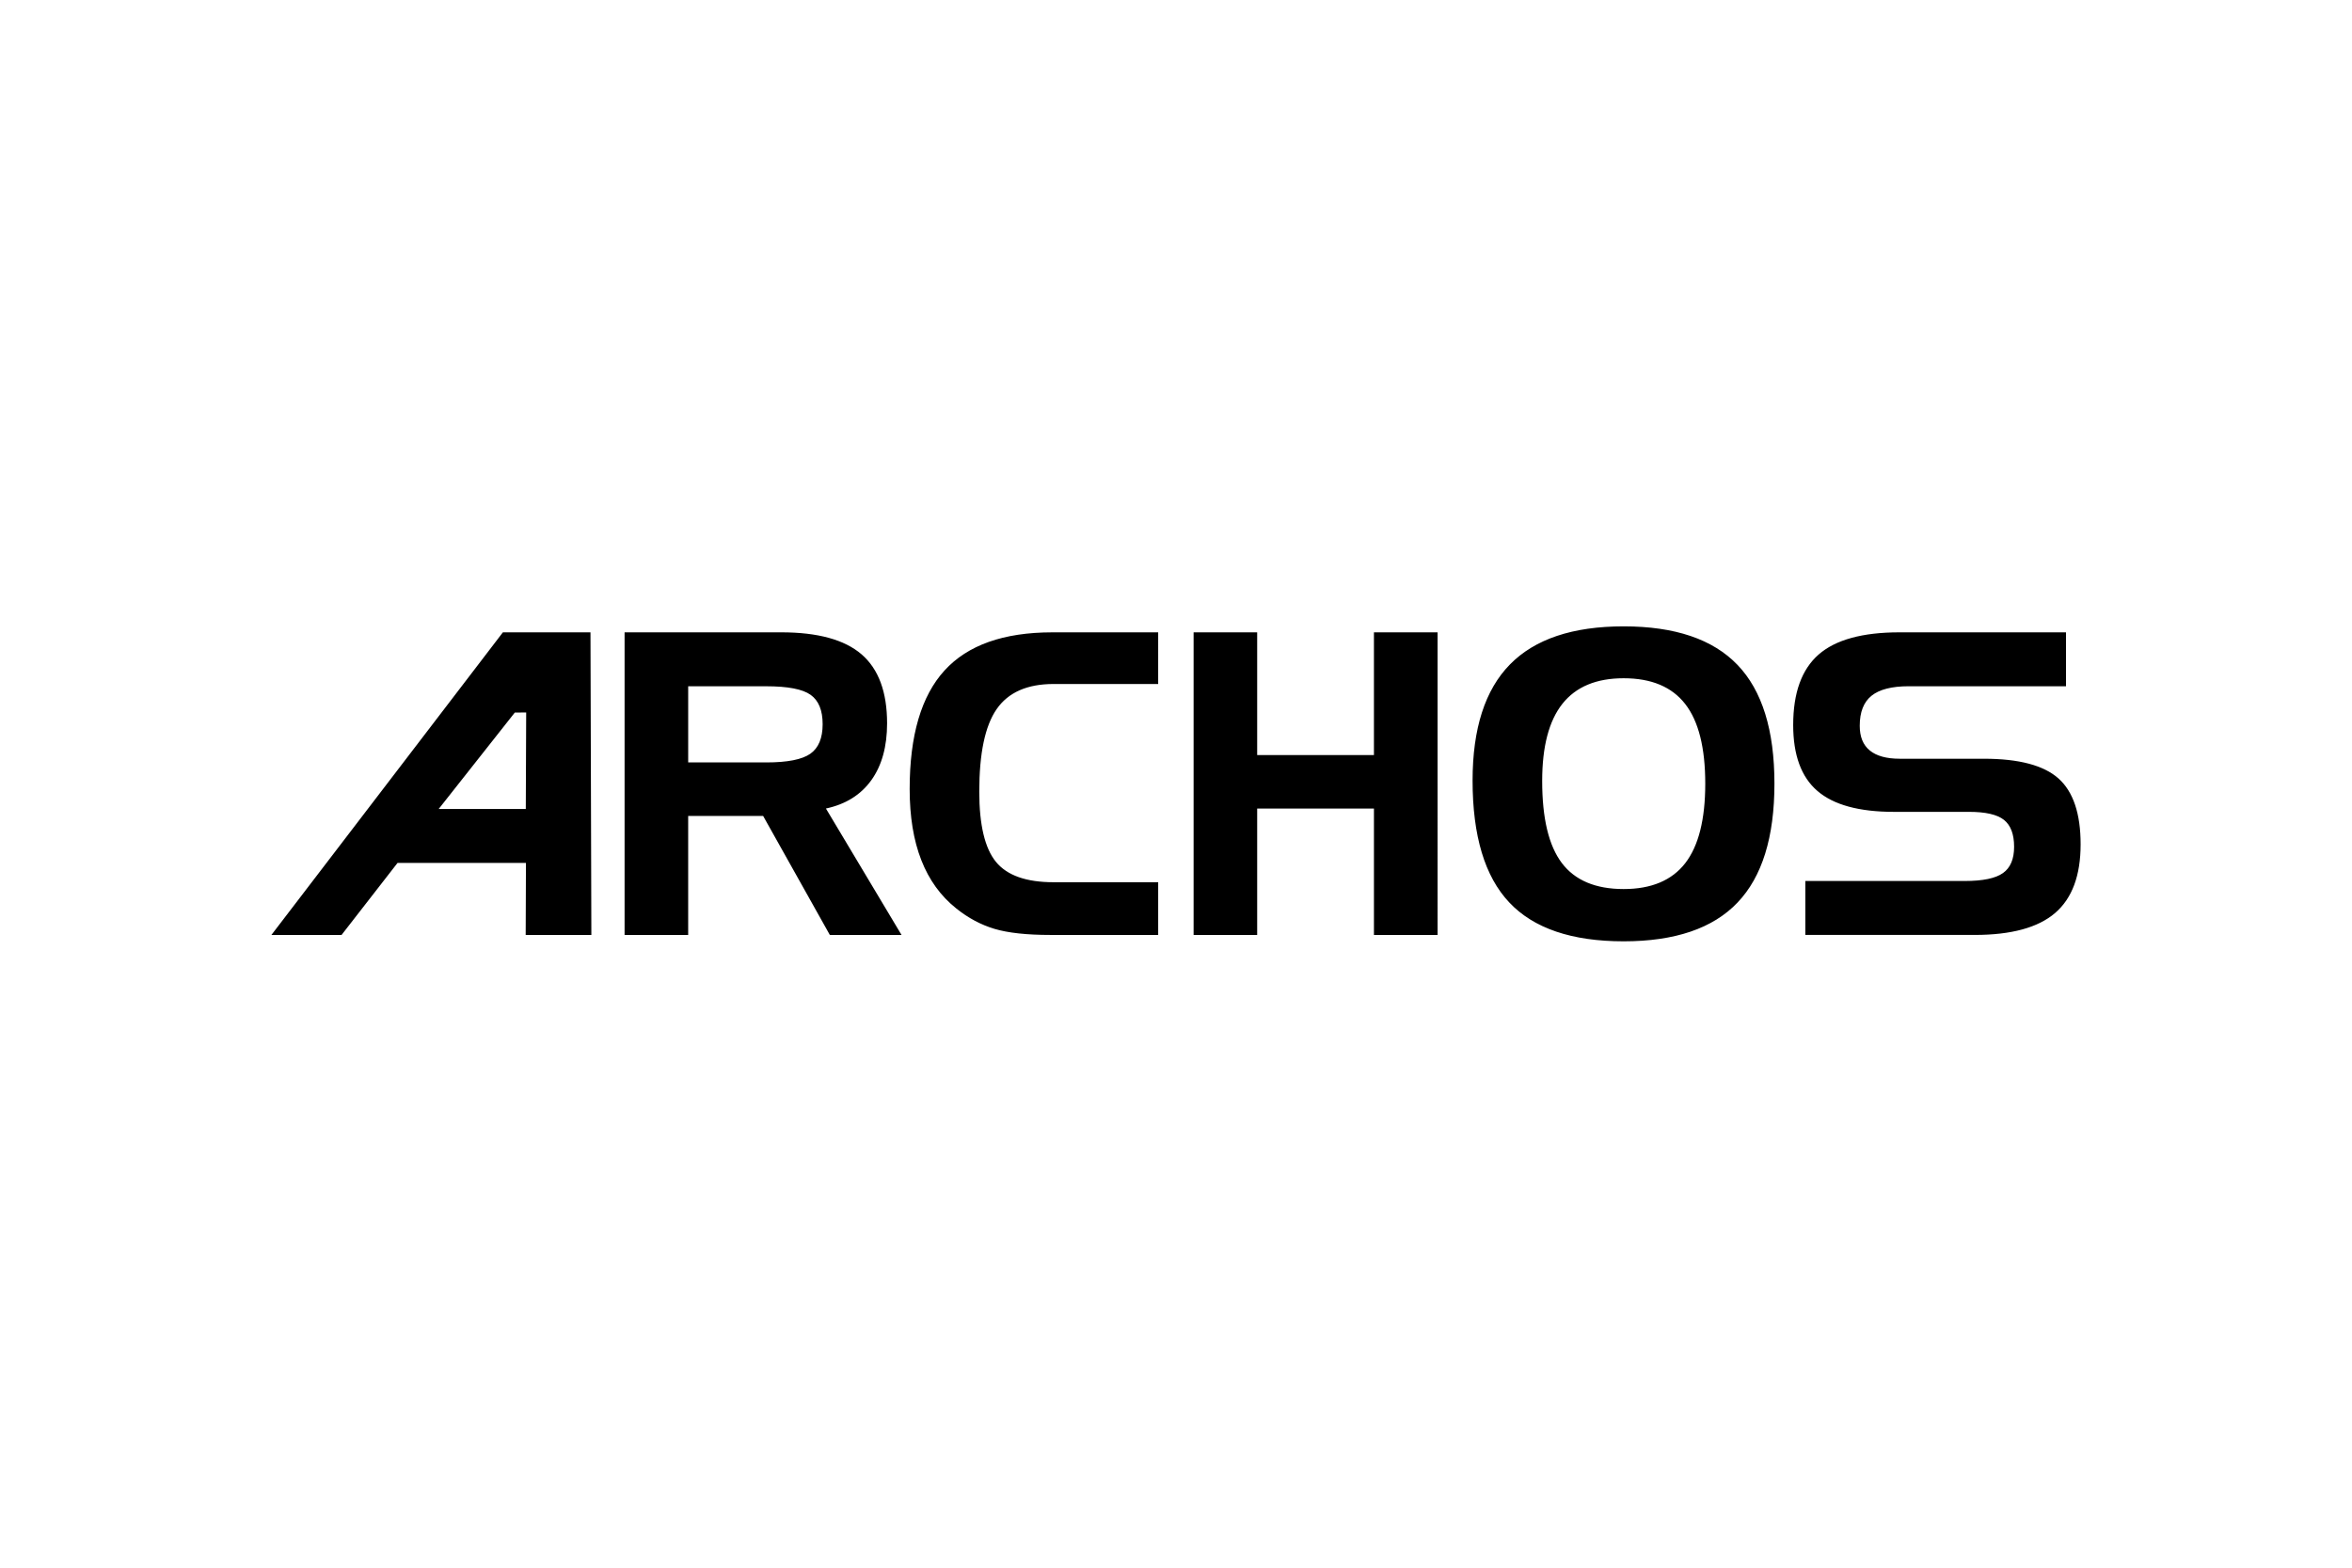 <svg xmlns="http://www.w3.org/2000/svg" height="800" width="1200" viewBox="-45 -13.059 390 78.356"><path d="M89.357 21.134c-1.369.957-3.797 1.433-7.302 1.433H69.112V9.937h12.944c3.574 0 6.028.472 7.353 1.416 1.334.944 1.999 2.566 1.999 4.869 0 2.321-.682 3.956-2.051 4.912m2.596 9.078c3.282-.704 5.783-2.269 7.534-4.706 1.742-2.437 2.608-5.577 2.608-9.426 0-5.187-1.411-9.001-4.23-11.438-2.823-2.433-7.263-3.651-13.321-3.651H58.566v50.187h10.545v-19.735h12.429l11.06 19.735h11.888zM129.19 51.179h17.856v-8.743h-17.345c-4.526 0-7.714-1.124-9.559-3.381-1.836-2.252-2.763-6.131-2.763-11.639 0-6.354.957-10.914 2.883-13.69 1.922-2.776 5.075-4.166 9.438-4.166h17.345V.993h-17.547c-8.083 0-14.046 2.111-17.886 6.332-3.853 4.221-5.775 10.773-5.775 19.649 0 4.573.639 8.503 1.931 11.798 1.283 3.286 3.213 5.951 5.783 8.001 1.986 1.596 4.097 2.724 6.354 3.398 2.248.669 5.346 1.008 9.284 1.008m64.186 0V.993h-10.554v20.348H163.46V.993h-10.541v50.187h10.541V30.218h19.362v20.962zM234.435 39.281c-2.214 2.853-5.62 4.286-10.211 4.286-4.663 0-8.074-1.446-10.249-4.32-2.171-2.879-3.256-7.413-3.256-13.604 0-5.715 1.12-9.983 3.359-12.806 2.24-2.819 5.624-4.23 10.146-4.23 4.59 0 7.997 1.42 10.211 4.269 2.214 2.84 3.325 7.246 3.325 13.21 0 5.942-1.111 10.339-3.325 13.197m8.671-32.893C239.025 2.132 232.727 0 224.224 0c-8.443 0-14.724 2.107-18.851 6.319-4.127 4.209-6.195 10.631-6.195 19.25 0 9.177 2.025 15.912 6.079 20.215 4.041 4.299 10.369 6.452 18.967 6.452 8.503 0 14.801-2.141 18.881-6.422 4.084-4.273 6.126-10.85 6.126-19.731 0-8.876-2.042-15.44-6.126-19.696m13.25 20.907c2.673 2.308 6.899 3.471 12.686 3.471h12.454c2.733 0 4.668.438 5.787 1.326 1.128.892 1.69 2.377 1.69 4.47 0 2.025-.609 3.484-1.845 4.354-1.227.879-3.342 1.317-6.349 1.317h-26.423v8.945h28.096c6.053 0 10.494-1.21 13.321-3.638C298.589 45.117 300 41.32 300 36.155c0-5.097-1.223-8.739-3.668-10.927-2.445-2.179-6.56-3.273-12.343-3.273h-13.96c-2.205 0-3.874-.455-4.985-1.369-1.12-.91-1.669-2.274-1.669-4.093 0-2.278.652-3.938 1.956-4.985 1.308-1.051 3.368-1.575 6.165-1.575h26.08V.992H269.96c-6.126 0-10.592 1.227-13.403 3.681-2.806 2.463-4.217 6.354-4.217 11.682 0 4.989 1.334 8.632 4.016 10.94M40.362 14.298l1.888-.017-.065 16.007H27.74L40.362 14.298zM20.923 39.228h21.288l-.043 11.957H53.057L52.911.99H38.389L0 51.185h11.631z"/></svg>